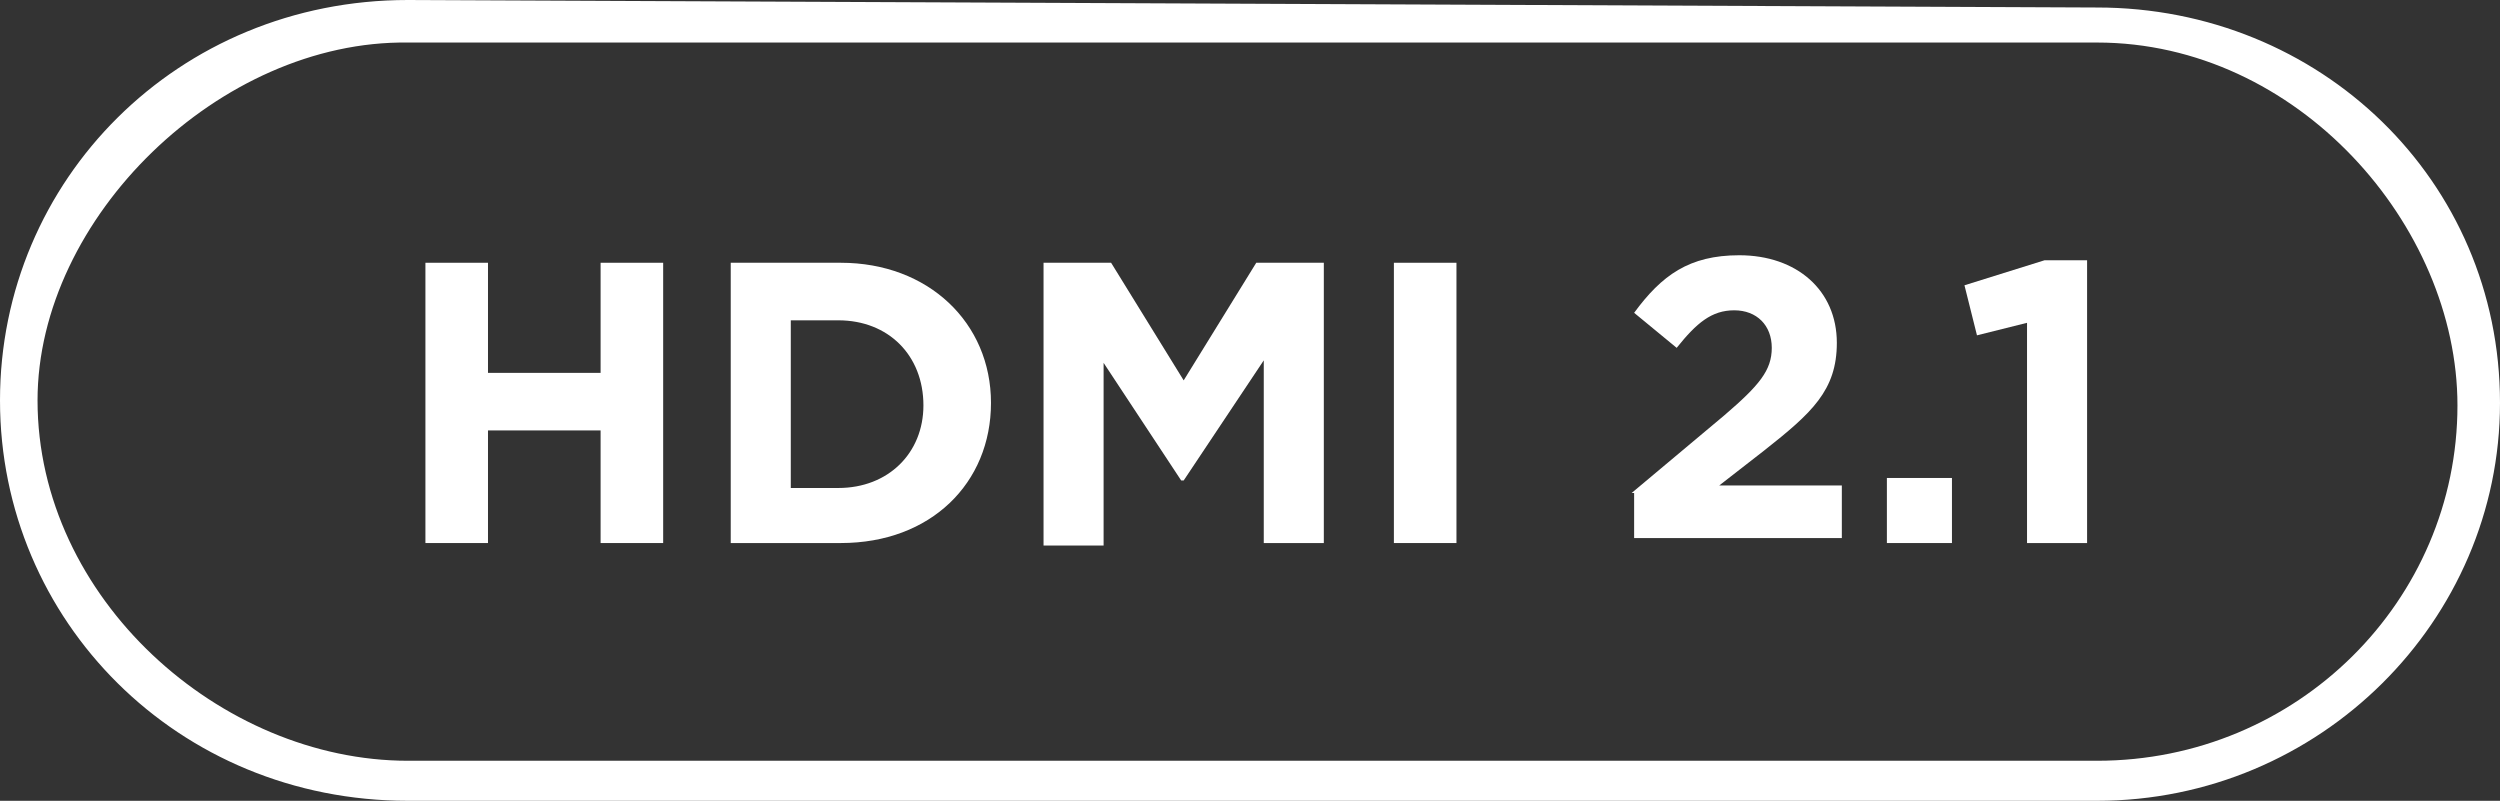 <?xml version="1.0" encoding="utf-8"?>
<!-- Generator: Adobe Illustrator 26.0.0, SVG Export Plug-In . SVG Version: 6.00 Build 0)  -->
<svg version="1.1" id="图层_1" xmlns="http://www.w3.org/2000/svg" xmlns:xlink="http://www.w3.org/1999/xlink" x="0px" y="0px"
	 width="99.9px" height="32px" viewBox="0 0 99.9 32" style="enable-background:new 0 0 99.9 32;" xml:space="preserve">
<rect x="0" y="0" width="99.9" height="32" fill="#333333" stroke="none"/>
<style type="text/css">
	.st0{fill-rule:evenodd;clip-rule:evenodd;fill:#FFFFFF;}
	.st1{fill:#FFFFFF;}
</style>
<path class="st0" d="M83.8,32H16.3C7.1,32,0,24.8,0,16S7.1,0,16.3,0l67.5,0.3c8.9,0,16.1,6.9,16.1,15.8C99.9,24.8,92.7,32,83.8,32z
	 M83.8,1.7H16.3C8.8,1.6,1.5,8.7,1.5,16c0,7.9,7.3,14.4,14.8,14.4h67.5c8,0,14.4-6.4,14.4-14.2C98.2,9,91.8,1.7,83.8,1.7z"/>
<g>
	<path class="st1" d="M17,10.5h2.5v4.4H24v-4.4h2.5v11.2H24v-4.5h-4.5v4.5H17V10.5z"/>
	<path class="st1" d="M29.2,10.5h4.4c3.5,0,6,2.4,6,5.6v0c0,3.2-2.4,5.6-6,5.6h-4.4V10.5z M31.6,12.7v6.8h1.9c2,0,3.4-1.4,3.4-3.3v0
		c0-2-1.4-3.4-3.4-3.4H31.6z"/>
	<path class="st1" d="M41.7,10.5h2.7l2.9,4.7l2.9-4.7h2.7v11.2h-2.4v-7.3l-3.2,4.8h-0.1l-3.1-4.7v7.3h-2.4V10.5z"/>
	<path class="st1" d="M55.7,10.5h2.5v11.2h-2.5V10.5z"/>
	<path class="st1" d="M65.2,19.7l3.7-3.1c1.4-1.2,1.9-1.8,1.9-2.7c0-0.9-0.6-1.5-1.5-1.5c-0.9,0-1.5,0.5-2.3,1.5l-1.7-1.4
		c1.1-1.5,2.2-2.3,4.2-2.3c2.3,0,3.9,1.4,3.9,3.5v0c0,1.9-1,2.8-2.9,4.3l-1.8,1.4h4.9v2.1h-8.3V19.7z"/>
	<path class="st1" d="M75.4,19.1H78v2.6h-2.6V19.1z"/>
	<path class="st1" d="M81,12.9l-2,0.5l-0.5-2l3.2-1h1.7v11.3H81V12.9z"/>
</g>
</svg>
